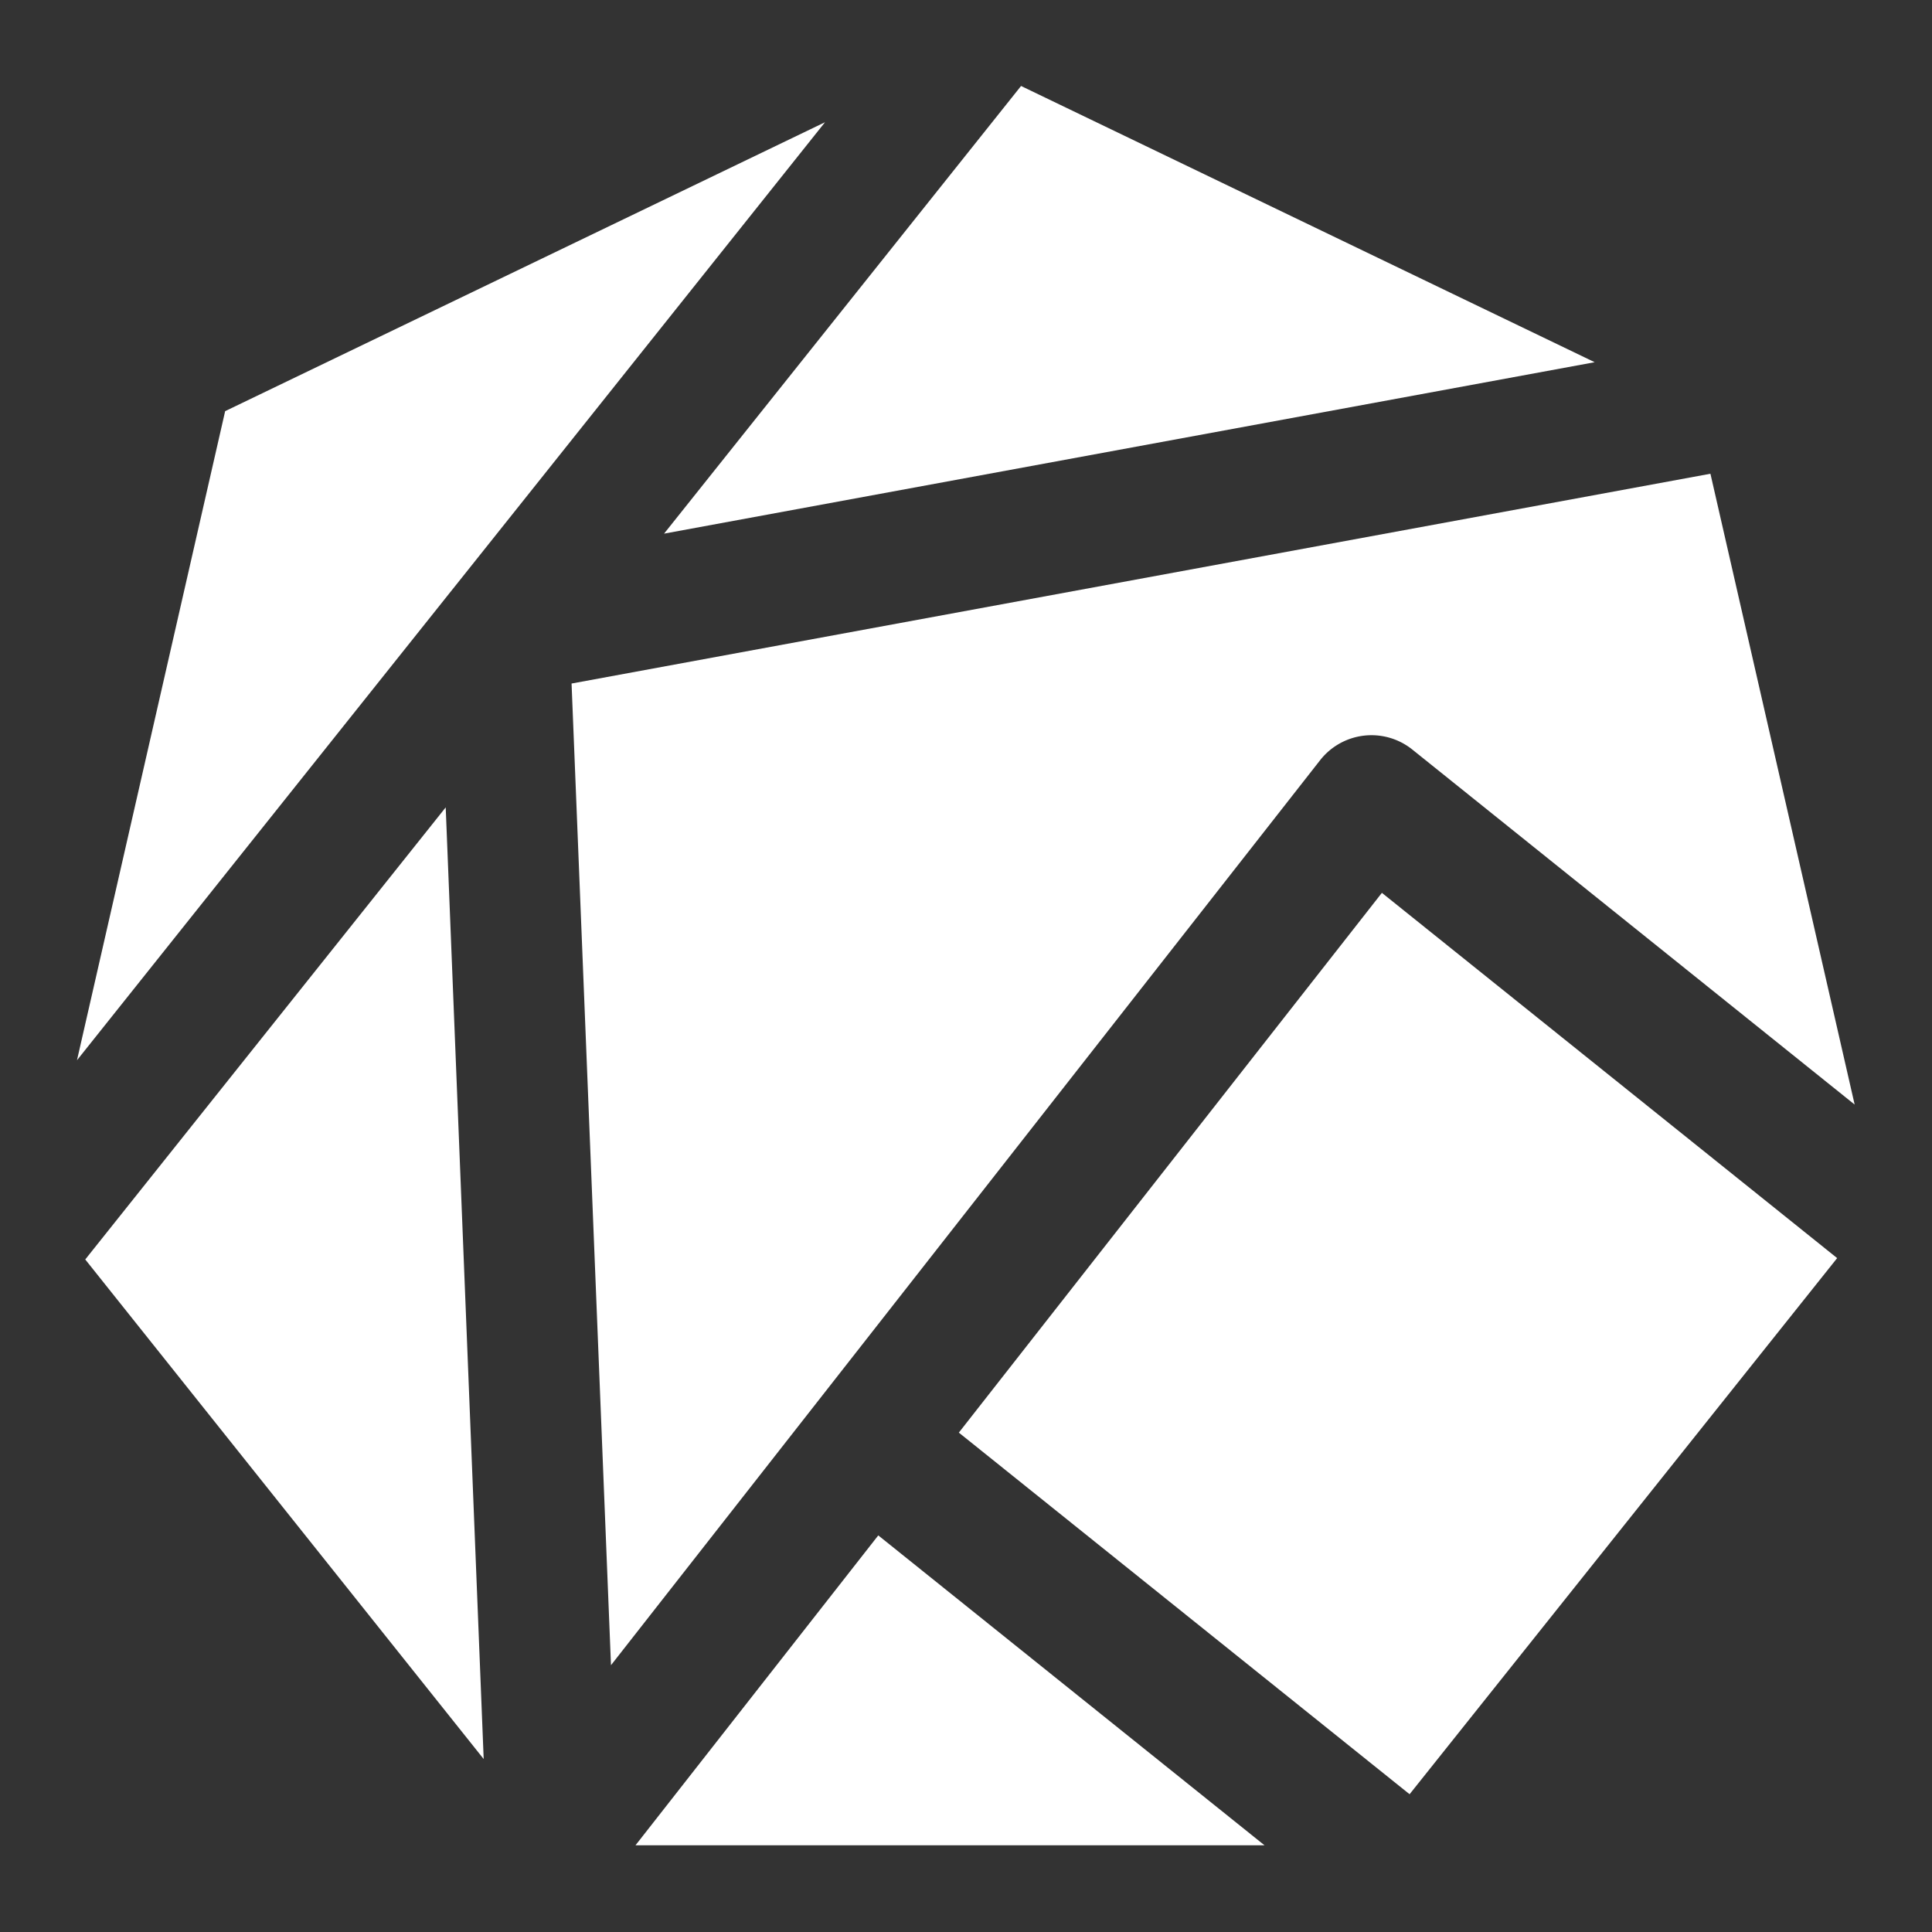 <?xml version="1.0" encoding="UTF-8" standalone="no"?>
<svg
   width="256"
   height="256"
   version="1.1"
   viewBox="0 0 256 256"
   id="svg18"
   sodipodi:docname="kubeflow.svg"
   inkscape:version="1.1.1 (3bf5ae0d25, 2021-09-20)"
   xmlns:inkscape="http://www.inkscape.org/namespaces/inkscape"
   xmlns:sodipodi="http://sodipodi.sourceforge.net/DTD/sodipodi-0.dtd"
   xmlns="http://www.w3.org/2000/svg"
   xmlns:svg="http://www.w3.org/2000/svg">
  <rect x="0" y="0" width="256" height="256" fill="#333333" stroke="none"/>
  <defs
     id="defs22" />
  <sodipodi:namedview
     id="namedview20"
     pagecolor="#ffffff"
     bordercolor="#666666"
     borderopacity="1.0"
     inkscape:pageshadow="2"
     inkscape:pageopacity="0.0"
     inkscape:pagecheckerboard="0"
     showgrid="false"
     inkscape:zoom="2.9101562"
     inkscape:cx="128"
     inkscape:cy="128"
     inkscape:window-width="1920"
     inkscape:window-height="1129"
     inkscape:window-x="3832"
     inkscape:window-y="381"
     inkscape:window-maximized="1"
     inkscape:current-layer="svg18" />
  <g
     data-name="Layer 2"
     id="g16"
     style="fill:#ffffff">
    <g
       transform="matrix(1.274 0 0 1.274 -46.441 11.393)"
       id="g14"
       style="fill:#ffffff">
      <path
         d="m95.9 62.15 4.1 102.1 73.75-94.12a6.79 6.79 0 0 1 9.6-1.11l46 36.92-15-65.61z"
         fill="#4279f4"
         id="path2"
         style="fill:#ffffff" />
      <path
         d="m102.55 182.98h65.42l-40.17-32.23z"
         fill="#0028aa"
         id="path4"
         style="fill:#ffffff" />
      <path
         d="m180.18 83.92-44 56.14 46.88 37.61 44.47-55.76z"
         fill="#014bd1"
         id="path6"
         style="fill:#ffffff" />
      <path
         d="m83.56 52.3 0.01-0.01 38.69-48.52-62.39 30.05-15.41 67.51z"
         fill="#bedcff"
         id="path8"
         style="fill:#ffffff" />
      <path
         d="m45.32 122.05 41.44 51.96-3.95-98.98z"
         fill="#6ca1ff"
         id="path10"
         style="fill:#ffffff" />
      <path
         d="m202.31 28.73-59.66-28.73-37.13 46.56z"
         fill="#a1c3ff"
         id="path12"
         style="fill:#ffffff" />
    </g>
  </g>
</svg>
